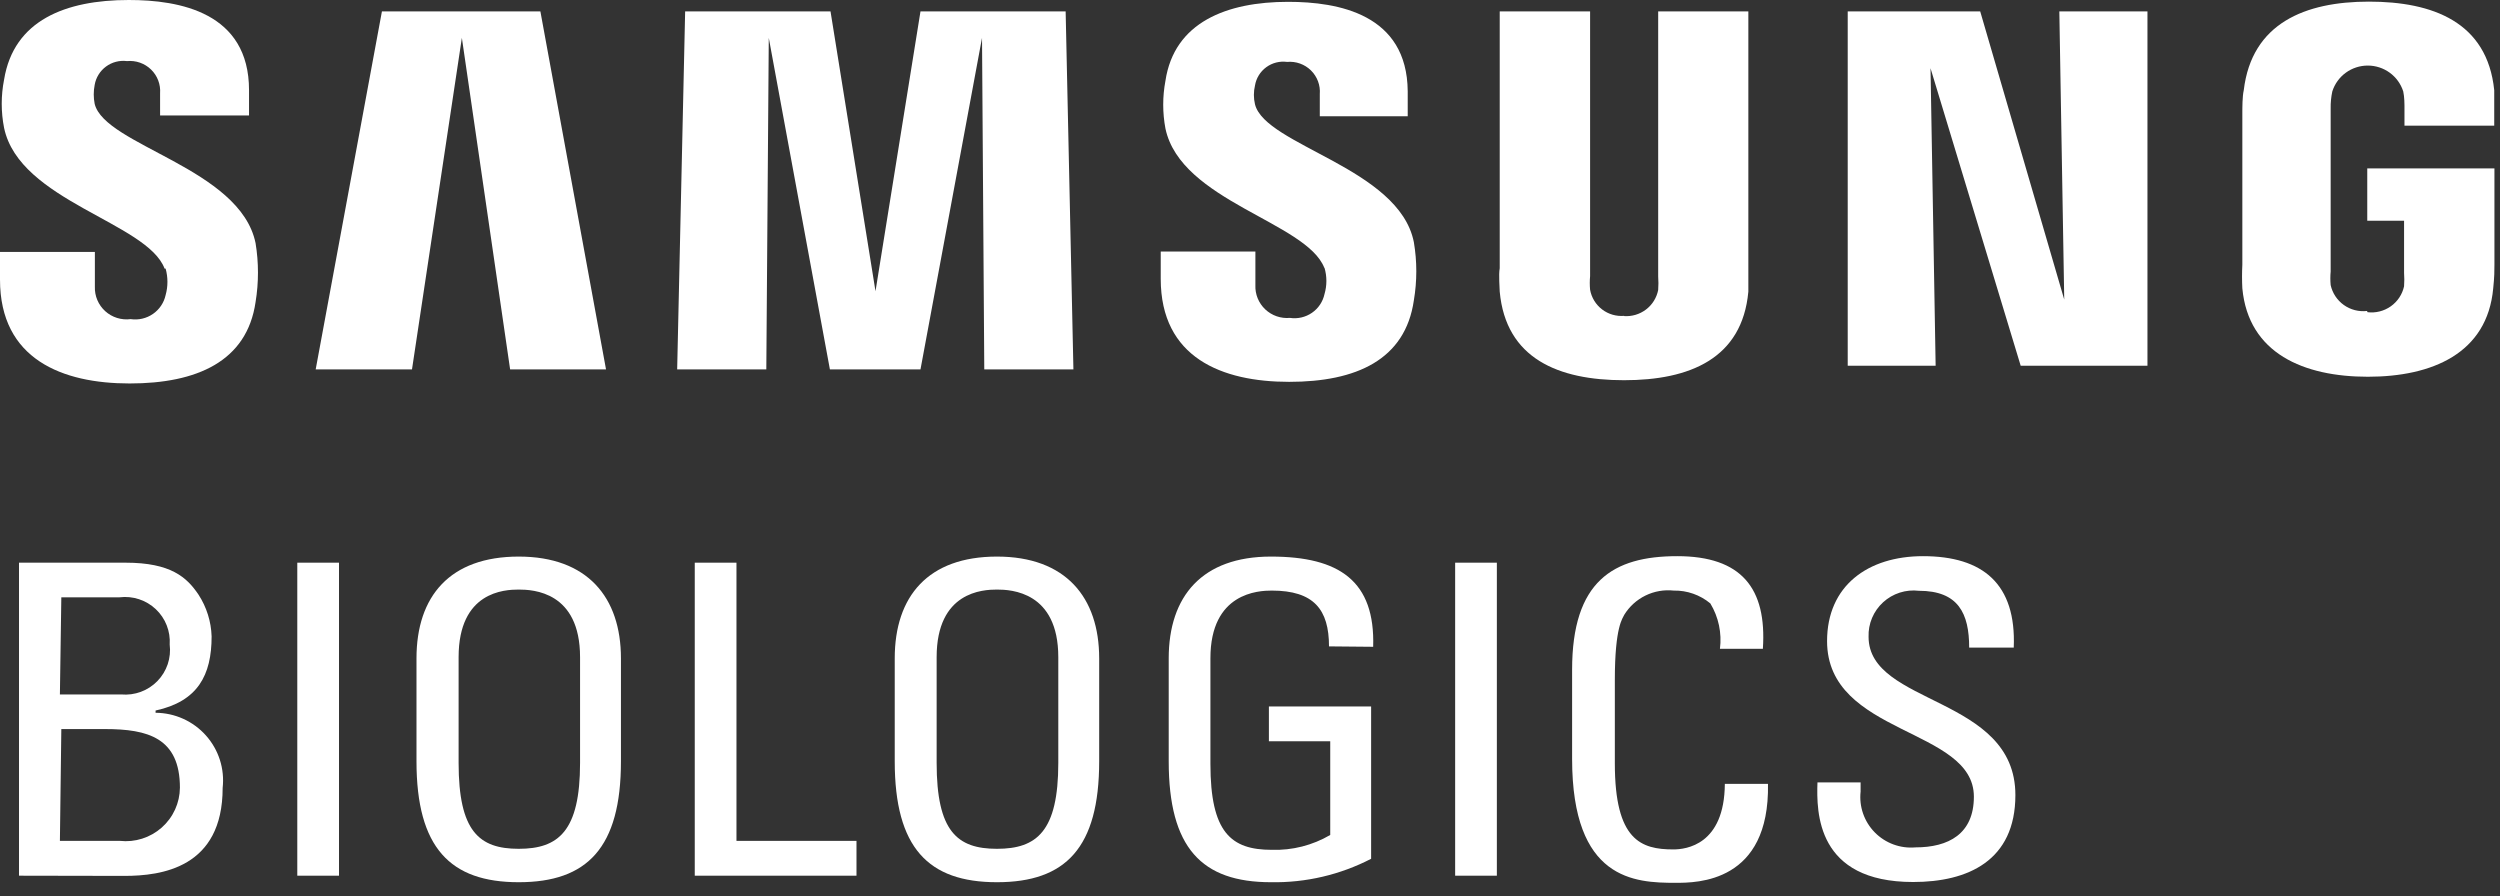 <svg width="279" height="100" viewBox="0 0 279 100" fill="none" xmlns="http://www.w3.org/2000/svg">
<rect x="0" y="0" width="279" height="100" fill="#333333" stroke="none"/>
<g clip-path="url(#clip0_219_33)">
<path d="M18.483 29.977C18.753 30.944 18.753 31.965 18.483 32.932C18.295 33.789 17.788 34.542 17.063 35.04C16.339 35.538 15.451 35.743 14.581 35.614C14.072 35.68 13.554 35.635 13.064 35.482C12.574 35.329 12.124 35.072 11.744 34.728C11.364 34.384 11.064 33.962 10.864 33.491C10.664 33.02 10.57 32.511 10.588 32V28.114H0V31.204C0 40.114 6.982 42.795 14.466 42.795C21.951 42.795 27.564 40.341 28.522 33.705C28.878 31.529 28.878 29.311 28.522 27.136C26.811 18.75 11.706 16.25 10.565 11.591C10.428 10.893 10.428 10.175 10.565 9.477C10.705 8.656 11.159 7.921 11.831 7.426C12.502 6.93 13.341 6.713 14.17 6.818C14.659 6.771 15.153 6.83 15.617 6.992C16.081 7.155 16.504 7.416 16.856 7.758C17.208 8.1 17.481 8.514 17.655 8.972C17.83 9.43 17.902 9.921 17.866 10.409V12.886H27.792V10.068C27.792 1.364 20.011 0 14.375 0C7.302 0 1.529 2.273 0.456 8.886C0.105 10.665 0.105 12.494 0.456 14.273C2.168 22.454 16.429 24.818 18.368 29.977" fill="white"/>
<path d="M147.814 29.886C148.096 30.843 148.096 31.861 147.814 32.818C147.632 33.667 147.132 34.415 146.415 34.909C145.699 35.403 144.82 35.606 143.958 35.477C143.456 35.523 142.949 35.461 142.473 35.296C141.996 35.131 141.561 34.866 141.196 34.52C140.831 34.173 140.544 33.753 140.355 33.287C140.167 32.821 140.08 32.32 140.102 31.818V28.068H129.537V31.114C129.537 39.932 136.382 42.614 143.867 42.614C151.351 42.614 156.827 40.159 157.786 33.523C158.151 31.371 158.151 29.174 157.786 27.023C156.143 18.727 141.197 16.25 140.056 11.636C139.893 10.949 139.893 10.233 140.056 9.546C140.191 8.728 140.641 7.995 141.31 7.503C141.979 7.011 142.814 6.798 143.639 6.909C144.125 6.865 144.616 6.926 145.076 7.091C145.536 7.255 145.955 7.517 146.303 7.859C146.65 8.201 146.919 8.614 147.089 9.071C147.26 9.527 147.328 10.015 147.289 10.5V12.977H157.101V10.182C157.033 1.568 149.343 0.205 143.753 0.205C136.907 0.205 131.043 2.477 130.062 9.023C129.733 10.78 129.733 12.583 130.062 14.341C131.773 22.455 145.783 24.773 147.791 29.886" fill="white"/>
<path d="M230.369 33.432L229.822 1.273H239.656V40.818H225.509L215.446 7.614L216.017 40.818H206.205V1.273H220.991L230.369 33.432Z" fill="white"/>
<path d="M51.545 4.227L45.978 41.227H35.23L42.623 1.273H60.307L67.632 41.227H56.93L51.545 4.227Z" fill="white"/>
<path d="M109.594 4.227L102.726 41.227H92.617L85.795 4.227L85.521 41.227H75.572L76.462 1.273H92.686L97.706 32.5L102.726 1.273H118.926L119.793 41.227H109.845L109.594 4.227Z" fill="white"/>
<path d="M181.22 35.273C182.106 35.34 182.985 35.08 183.692 34.544C184.398 34.008 184.883 33.232 185.053 32.364C185.09 31.857 185.09 31.348 185.053 30.841V1.273H195.116V29.932C195.116 30.682 195.116 32.205 195.116 32.546C194.431 40.023 188.567 42.432 181.243 42.432C173.918 42.432 168.054 40.023 167.369 32.546C167.369 32.159 167.233 30.682 167.369 29.932V1.273H177.455V30.818C177.407 31.325 177.407 31.835 177.455 32.341C177.611 33.212 178.089 33.994 178.794 34.532C179.499 35.07 180.38 35.326 181.266 35.25" fill="white"/>
<path d="M264.209 34.841C265.129 34.953 266.057 34.719 266.812 34.185C267.568 33.651 268.096 32.856 268.294 31.954C268.33 31.447 268.33 30.939 268.294 30.432V24.636H264.186V18.795H278.379V29.545C278.379 30.273 278.379 30.841 278.242 32.182C277.581 39.454 271.397 42.045 264.255 42.045C257.113 42.045 250.929 39.454 250.245 32.182C250.2 31.303 250.2 30.424 250.245 29.545V12.704C250.245 11.977 250.245 10.75 250.404 10.068C251.294 2.591 257.25 0.182 264.369 0.182C271.488 0.182 277.581 2.454 278.356 10.068C278.356 11.341 278.356 12.704 278.356 12.704V14.023H268.339V11.75C268.339 11.75 268.339 10.795 268.202 10.204C267.936 9.367 267.409 8.635 266.697 8.116C265.985 7.597 265.126 7.317 264.243 7.317C263.361 7.317 262.502 7.597 261.79 8.116C261.078 8.635 260.551 9.367 260.285 10.204C260.151 10.832 260.089 11.472 260.102 12.114V30.295C260.055 30.802 260.055 31.311 260.102 31.818C260.3 32.715 260.824 33.507 261.575 34.04C262.325 34.574 263.248 34.81 264.164 34.704" fill="white"/>
<path d="M2.121 97.727V62.795H14.009C19.075 62.795 20.855 64.432 22.155 66.364C23.059 67.755 23.564 69.366 23.616 71.023C23.616 75.364 22.064 78.273 17.363 79.295V79.545C18.426 79.552 19.475 79.78 20.443 80.216C21.411 80.653 22.276 81.287 22.981 82.078C23.687 82.869 24.218 83.799 24.54 84.807C24.861 85.816 24.966 86.88 24.848 87.932C24.848 96.864 18.002 97.75 13.872 97.75L2.121 97.727ZM6.685 77.5H13.53C14.273 77.567 15.021 77.467 15.72 77.208C16.42 76.949 17.052 76.537 17.57 76.003C18.089 75.469 18.481 74.826 18.718 74.122C18.954 73.418 19.029 72.669 18.938 71.932C18.987 71.201 18.873 70.468 18.605 69.786C18.338 69.104 17.922 68.489 17.388 67.986C16.854 67.482 16.215 67.102 15.517 66.873C14.818 66.643 14.078 66.57 13.348 66.659H6.844L6.685 77.5ZM6.685 93.841H13.37C14.21 93.933 15.061 93.849 15.866 93.593C16.672 93.338 17.415 92.917 18.047 92.358C18.679 91.799 19.186 91.115 19.536 90.348C19.886 89.582 20.071 88.751 20.079 87.909C20.079 82.341 16.496 81.364 11.727 81.364H6.844L6.685 93.841Z" fill="white"/>
<path d="M37.833 62.795H33.178V97.727H37.833V62.795Z" fill="white"/>
<path d="M46.48 84.955V73.477C46.48 66.523 50.223 62.114 57.889 62.114C65.556 62.114 69.298 66.659 69.298 73.477V84.955C69.298 94.614 65.533 98.455 57.889 98.455C50.245 98.455 46.48 94.614 46.48 84.955ZM64.735 85.136V73.341C64.735 66.023 59.487 65.796 57.889 65.796C56.292 65.796 51.181 66.023 51.181 73.341V85.136C51.181 92.773 53.463 94.727 57.889 94.727C62.316 94.727 64.735 92.773 64.735 85.136Z" fill="white"/>
<path d="M77.535 97.727V62.795H82.19V93.841H95.584V97.727H77.535Z" fill="white"/>
<path d="M99.852 84.955V73.477C99.852 66.523 103.594 62.114 111.261 62.114C118.927 62.114 122.669 66.659 122.669 73.477V84.955C122.669 94.614 118.927 98.455 111.261 98.455C103.594 98.455 99.852 94.614 99.852 84.955ZM118.106 85.136V73.341C118.106 66.023 112.835 65.796 111.261 65.796C109.686 65.796 104.529 66.023 104.529 73.341V85.136C104.529 92.773 106.811 94.727 111.261 94.727C115.71 94.727 118.106 92.773 118.106 85.136Z" fill="white"/>
<path d="M148.317 72.136C148.317 68.023 146.628 65.909 141.928 65.909C140.445 65.909 135.083 66.136 135.083 73.455V85.25C135.083 92.886 137.364 94.841 141.928 94.841C144.217 94.915 146.48 94.339 148.454 93.182V82.727H141.609V78.841H153.017V95.841C149.568 97.627 145.724 98.525 141.837 98.455C134.101 98.455 130.428 94.614 130.428 84.955V73.477C130.428 66.523 134.17 62.114 141.837 62.114C149.503 62.114 153.474 64.864 153.246 72.182L148.317 72.136Z" fill="white"/>
<path d="M167.049 62.795H162.395V97.727H167.049V62.795Z" fill="white"/>
<path d="M191.945 72.409C192.17 70.648 191.792 68.862 190.872 67.341C189.728 66.389 188.278 65.881 186.788 65.909C185.705 65.793 184.611 65.985 183.633 66.464C182.655 66.943 181.834 67.688 181.266 68.614C181.106 69 180.216 69.864 180.216 75.864V85.205C180.216 93.773 183.137 94.796 186.742 94.796C188.157 94.796 192.447 94.296 192.492 87.478H197.307C197.512 98.523 189.366 98.523 186.993 98.523C182.43 98.523 175.447 98.227 175.447 84.682V74.75C175.447 64.864 180.011 62.068 187.176 62.068C194.34 62.068 197.193 65.636 196.736 72.409H191.945Z" fill="white"/>
<path d="M207.643 87.318V88.341C207.553 89.169 207.647 90.007 207.92 90.794C208.194 91.582 208.639 92.299 209.223 92.894C209.808 93.49 210.518 93.949 211.302 94.238C212.087 94.528 212.925 94.641 213.759 94.568C217.455 94.568 220.285 93.068 220.285 88.909C220.285 81.182 203.901 82.091 203.901 71.546C203.901 65.364 208.465 62.068 214.603 62.068C221.289 62.068 225.031 65.159 224.734 72.273H219.76C219.76 68.455 218.55 65.932 214.147 65.932C213.428 65.846 212.699 65.917 212.009 66.138C211.32 66.359 210.687 66.727 210.154 67.215C209.621 67.703 209.2 68.299 208.92 68.965C208.64 69.63 208.508 70.348 208.533 71.068C208.533 78.75 224.917 77.636 224.917 88.728C224.917 96.068 219.6 98.432 213.508 98.432C202.715 98.432 202.715 90.659 202.829 87.318H207.643Z" fill="white"/>
</g>
<defs>
<clipPath id="clip0_219_33">
<rect width="278.378" height="100" fill="white"/>
</clipPath>
</defs>
</svg>
